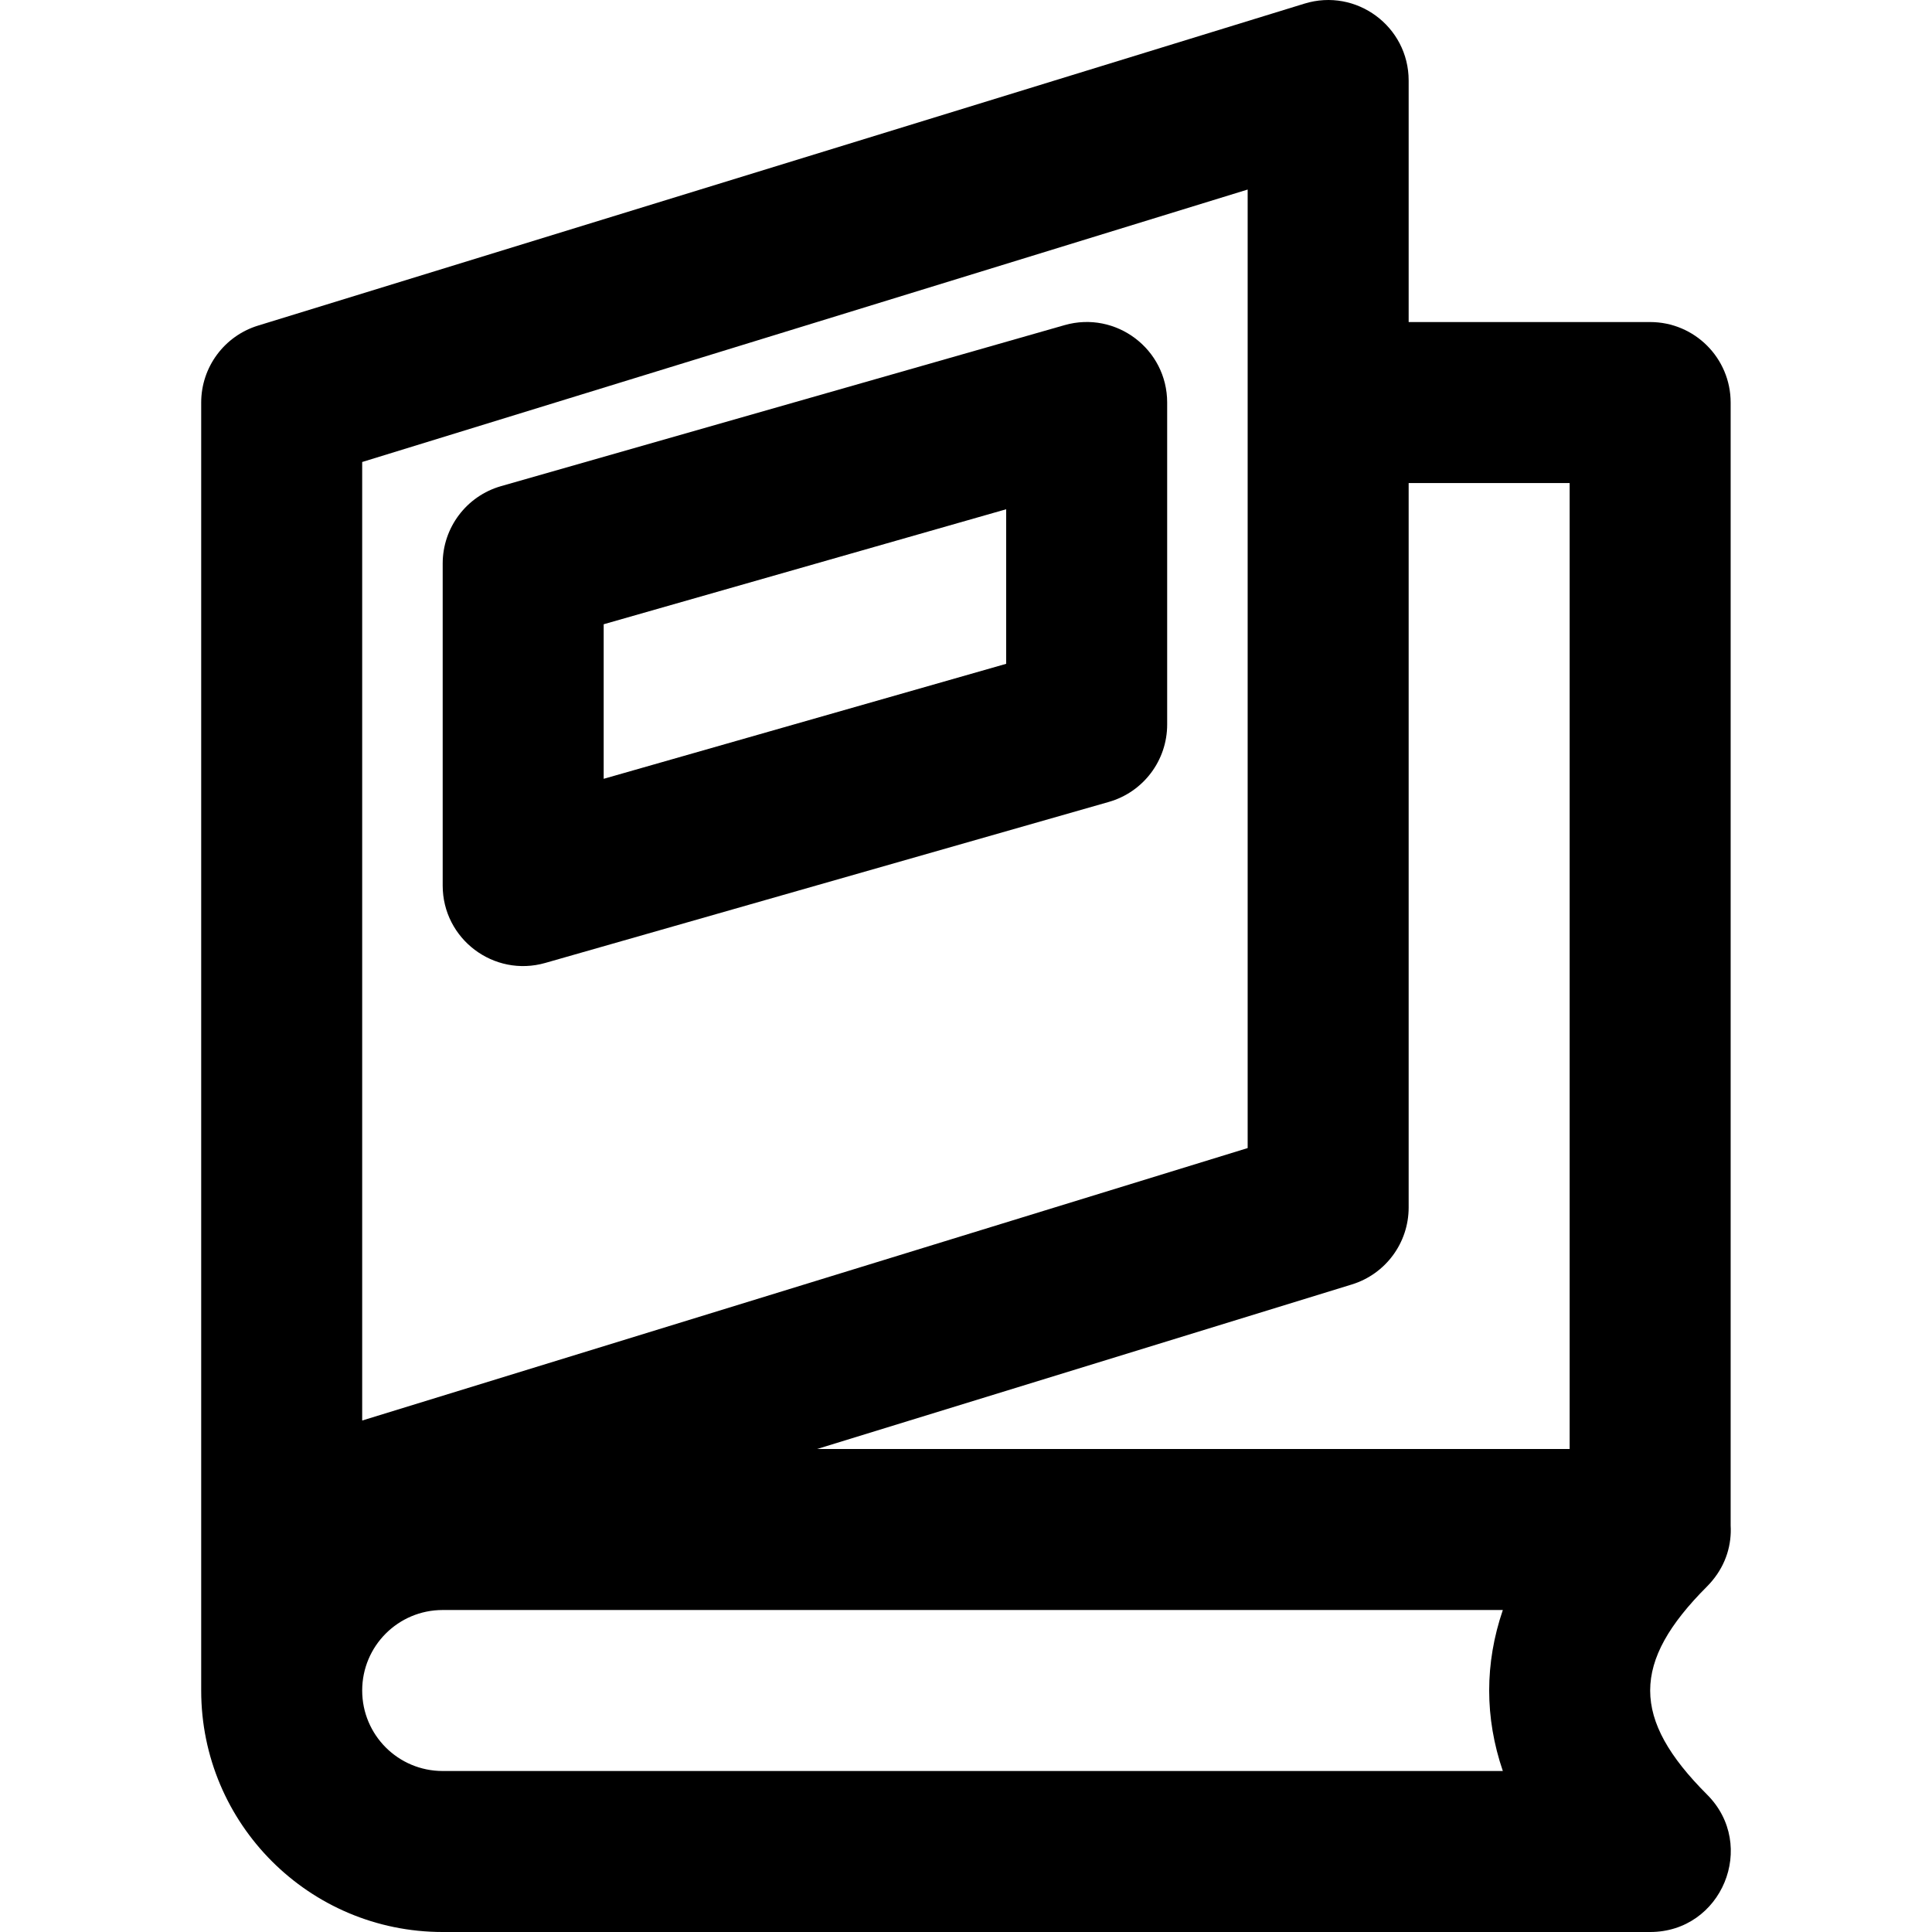 <?xml version="1.0" encoding="iso-8859-1"?>
<!-- Uploaded to: SVG Repo, www.svgrepo.com, Generator: SVG Repo Mixer Tools -->
<svg fill="#000000" height="800px" width="800px" version="1.1" id="Layer_1" xmlns="http://www.w3.org/2000/svg" xmlns:xlink="http://www.w3.org/1999/xlink" 
	 viewBox="0 0 491.534 491.534" xml:space="preserve">
<g>
	<g>
		<g>
			<path d="M434.308,403.615c0.465-0.465,0.893-0.944,1.301-1.432c0.022-0.026,0.042-0.054,0.064-0.08
				c3.495-4.212,4.913-9.188,4.634-14.003V102.414c0-11.311-9.169-20.48-20.48-20.48h-61.44v-61.44
				c0-13.779-13.333-23.627-26.503-19.574L65.644,82.84c-8.593,2.644-14.457,10.584-14.457,19.574v286.72v40.96
				c0,33.941,27.499,61.44,61.44,61.44h307.2c18.246,0,27.383-22.06,14.482-34.962C415.006,437.271,415.006,422.917,434.308,403.615
				z M399.346,122.894v245.76h-191.48l136.063-41.866c8.593-2.644,14.457-10.583,14.457-19.574v-184.32H399.346z M317.426,48.223
				v54.191v189.674l-225.28,69.317V117.54L317.426,48.223z M382.347,450.574h-269.72c-11.32,0-20.48-9.16-20.48-20.48
				c0-11.32,9.16-20.48,20.48-20.48h269.72C377.713,423.188,377.713,437,382.347,450.574z"/>
			<path d="M138.733,244.986l143.36-40.96c8.792-2.512,14.854-10.548,14.854-19.692v-81.92c0-13.607-13.023-23.43-26.106-19.692
				l-143.36,40.96c-8.792,2.512-14.854,10.548-14.854,19.692v81.92C112.626,238.9,125.65,248.724,138.733,244.986z M153.586,158.822
				l102.4-29.257v39.321l-102.4,29.257V158.822z"/>
		</g>
	</g>
</g>
</svg>